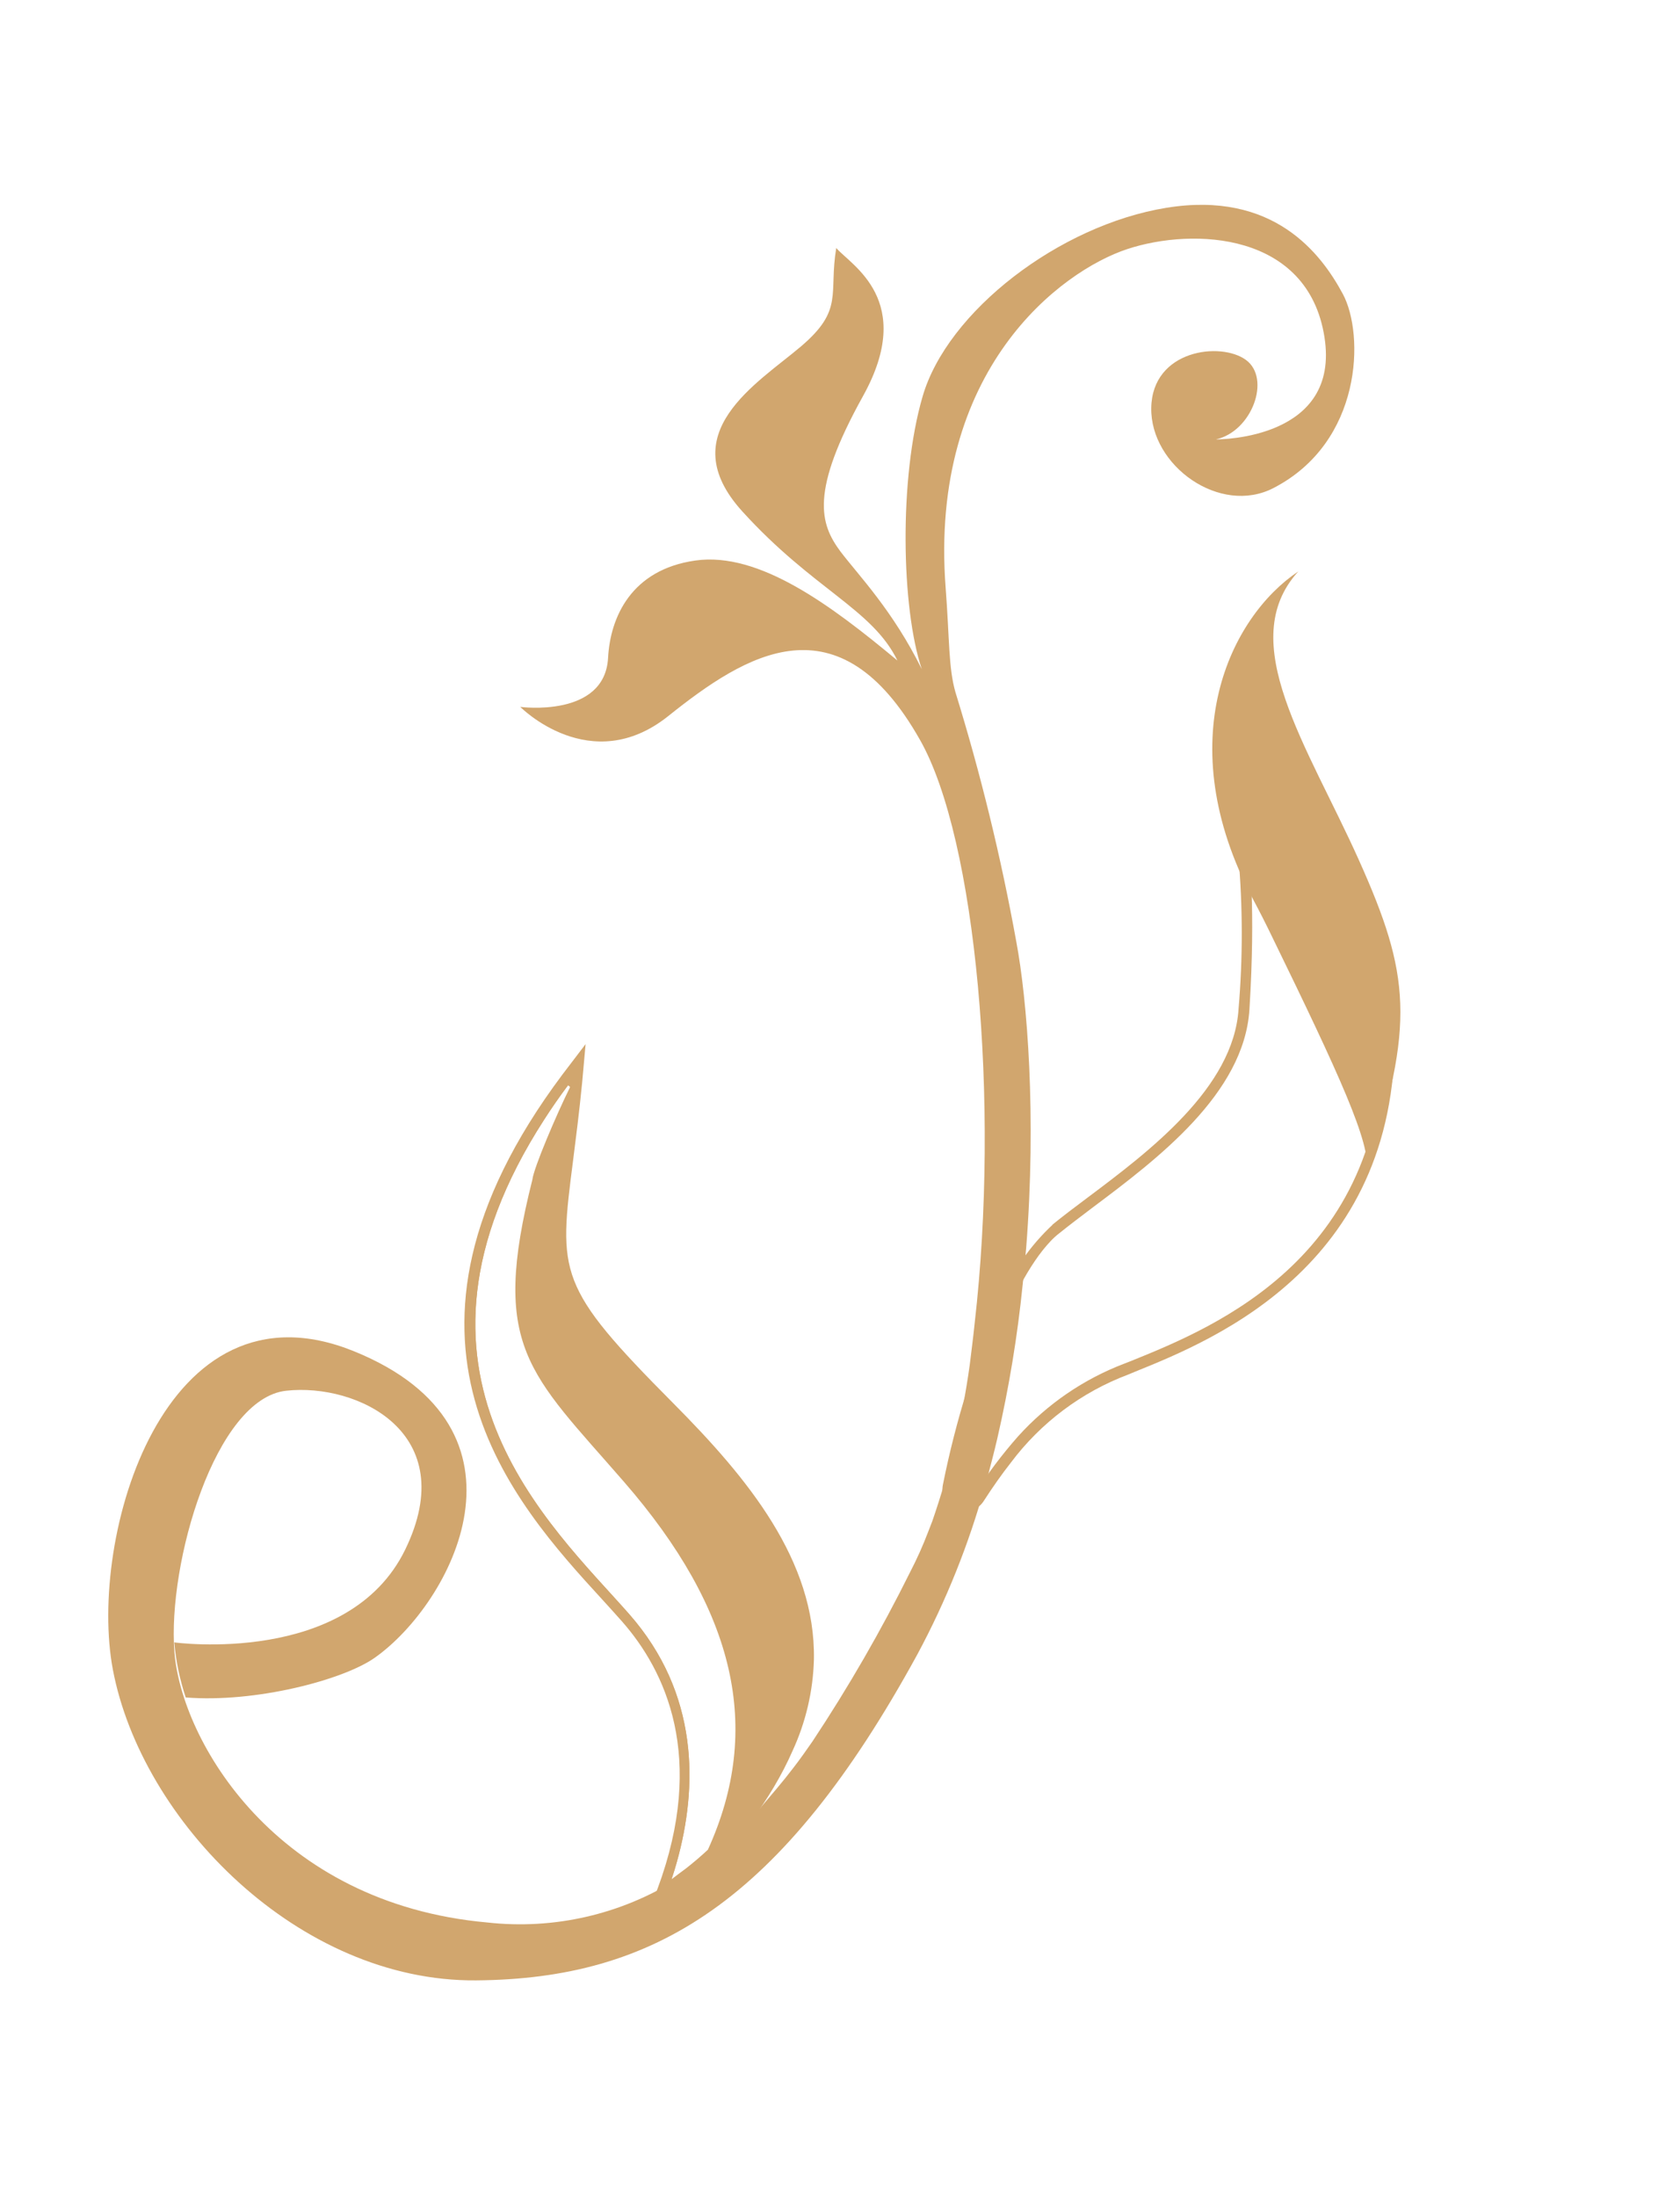 <?xml version="1.0" encoding="UTF-8"?> <svg xmlns="http://www.w3.org/2000/svg" width="368" height="481" viewBox="0 0 368 481" fill="none"> <path d="M123.159 235.328L128.274 228.616L127.518 237.044C126.872 243.629 126.163 249.084 125.56 253.877C122.335 278.965 121.971 281.588 147.538 307.313C163.8 323.674 178.648 341.673 178.289 363.323C178.107 370.255 176.512 377.076 173.603 383.371C169.009 393.854 160.966 404.682 149.287 416.011C148.586 416.694 147.871 417.372 147.142 418.044L146.629 418.523L139.496 425.257L143.3 415.448C143.546 414.814 143.792 414.181 144.029 413.569C154.732 384.747 145.785 365.845 136.226 355C134.919 353.513 133.489 351.953 131.975 350.285C112.404 328.921 79.822 293.237 123.159 235.328ZM148.249 407.742C147.905 409.016 147.496 410.264 147.104 411.47C146.469 413.108 145.943 414.789 145.341 416.34C145.854 415.86 146.397 415.367 146.896 414.857C149.338 412.512 151.615 410.203 153.683 407.914C156.63 404.755 159.414 401.448 162.023 398.005C188.846 362.14 172.531 336.008 145.663 308.974C117.07 280.039 120.058 278.685 123.985 246.279C124.303 243.713 124.622 240.947 124.908 237.942C125.044 237.592 125.013 237.153 125.048 236.739C124.921 237.067 124.598 237.318 124.444 237.585C122.526 240.134 120.795 242.654 119.215 245.108C83.284 300.762 120.54 333.786 137.823 353.408C153.144 370.836 152.876 391.215 148.249 407.742Z" fill="#D1A66E"></path> <path d="M24.719 365.555C30.994 398.726 65.415 433.942 104.301 433.619C143.187 433.296 171.17 416.655 200.929 362.276C207.237 350.544 212.215 338.145 215.77 325.308C216.321 323.435 216.819 321.568 217.296 319.692C217.772 317.815 218.102 316.511 218.469 314.919C221.027 303.794 222.883 292.519 224.027 281.161C224.177 279.736 224.319 278.334 224.44 276.923C224.56 275.512 224.654 274.492 224.78 273.26C227.056 244.336 225.024 218.943 222.599 206.089C219.265 187.673 214.822 169.475 209.296 151.595C207.74 146.216 208.006 139.961 207.142 128.718C203.49 80.882 232.401 59.323 246.944 54.534C261.487 49.745 286.517 50.884 290.116 73.793C293.635 96.068 267.534 96.198 266.347 96.215C274.271 94.438 278.458 82.868 272.922 78.81C267.387 74.753 252.408 76.584 252.179 89.287C251.949 101.99 267.272 112.935 278.979 106.845C298.427 96.796 298.914 73.26 294.147 64.374C289.379 55.487 278.933 41.684 255.471 45.502C232.01 49.32 207.478 68.204 202.09 86.823C196.889 104.635 197.419 133.19 201.919 146.522C195.536 133.641 188.181 126.114 184.103 120.762C179.599 114.692 177.37 107.745 189.036 86.736C200.702 65.726 186.413 58.073 183.177 54.304C181.494 64.408 184.926 67.8 175.444 75.859C165.963 83.919 147.073 94.863 162.595 111.967C178.116 129.071 191.065 133.314 196.576 144.625C182.142 132.617 166.322 120.751 152.315 122.732C138.308 124.713 133.674 135.105 133.197 144.043C132.468 157.256 113.961 154.778 113.961 154.778C113.961 154.778 129.354 170.399 146.394 156.777C163.434 143.155 183.685 130.452 201.518 161.998C213.864 183.726 219.015 241.493 213.51 289.622C213.194 292.767 212.778 295.848 212.406 298.946C210.793 310.55 208.054 321.971 204.228 333.045C203.923 333.832 203.618 334.618 203.33 335.361C202.184 338.375 200.865 341.32 199.38 344.183C193.028 356.98 185.882 369.368 177.985 381.274C176.614 383.255 175.221 385.228 173.813 387.044C171.5 390.093 169.003 392.969 166.643 395.749C164.412 398.232 162.053 400.597 159.575 402.834C158.015 404.264 156.428 405.634 154.802 406.914C153.753 407.738 152.644 408.59 151.595 409.289C151.072 409.664 150.558 410.018 150.022 410.363C149.478 410.73 148.973 411.061 148.445 411.385C136.021 419.2 121.315 422.569 106.732 420.94C60.292 416.775 39.716 381.098 38.202 361.687C36.688 342.276 47.154 306.224 62.691 304.51C78.227 302.795 101.205 313.693 88.769 339.279C76.332 364.866 38.176 359.616 38.176 359.616C38.535 363.72 39.377 367.766 40.684 371.672C55.885 372.894 75.171 367.859 82.089 362.977C98.964 351.075 119.295 312.843 77.568 295.879C35.842 278.916 19.266 336.674 24.719 365.555Z" fill="#D1A66E"></path> <path d="M230.577 268.117C232.815 266.296 235.34 264.385 238.064 262.35C251.659 252.168 270.236 238.211 271.305 220.883C272.254 209.737 272.239 198.531 271.259 187.389C271.144 186.618 271.214 185.831 271.465 185.093C271.717 184.355 272.141 183.688 272.703 183.148C273.028 182.85 273.389 182.593 273.778 182.384C275.051 181.713 276.474 181.377 277.912 181.407C279.351 181.437 280.758 181.833 282.001 182.558C288.731 186.123 295.824 199.832 300.433 210.291C302.767 215.544 304.479 220.003 305.181 221.884C305.358 222.383 305.46 222.905 305.484 223.434C307.252 276.646 266.137 293.27 248.591 300.362L247.153 300.961C236.92 304.805 227.998 311.494 221.437 320.24C219.407 322.821 217.439 325.626 215.427 328.741C214.801 329.693 213.864 330.396 212.776 330.731C211.688 331.066 210.517 331.011 209.465 330.576C209.319 330.544 209.179 330.49 209.05 330.415C208.112 329.92 207.361 329.133 206.908 328.174C206.456 327.214 206.328 326.133 206.542 325.094C209.325 311.144 213.571 297.527 219.21 284.468C221.796 278.298 225.662 272.747 230.551 268.183C230.551 268.183 230.516 268.144 230.577 268.117ZM218.089 293.835C214.305 304.159 211.281 314.746 209.043 325.511C208.943 325.981 208.983 326.47 209.158 326.917C209.333 327.364 209.634 327.751 210.026 328.029C210.117 328.075 210.212 328.112 210.31 328.139L210.528 328.223C211.049 328.433 211.628 328.449 212.159 328.267C212.691 328.086 213.139 327.72 213.424 327.235C216.28 322.742 219.487 318.482 223.013 314.493C229.404 307.415 237.385 301.957 246.297 298.568L247.688 298.027C266.218 290.537 304.776 274.932 303.066 223.451C303.042 223.187 302.982 222.927 302.888 222.678C302.606 221.915 301.858 219.765 300.65 216.985C296.661 207.194 288.243 188.548 280.883 184.663C279.993 184.126 278.981 183.826 277.943 183.793C276.904 183.76 275.875 183.994 274.952 184.473C274.769 184.585 274.594 184.711 274.43 184.849C274.128 185.121 273.894 185.461 273.746 185.84C273.599 186.22 273.543 186.628 273.583 187.033C273.583 187.033 275.104 198.33 273.686 221.027C272.532 239.479 253.425 253.833 239.467 264.302C236.795 266.332 234.249 268.235 232.049 270.02C231.354 270.552 230.706 271.141 230.11 271.781C225.351 276.797 221.219 285.247 217.98 293.792L218.089 293.835ZM300.614 223.555C300.404 222.996 299.211 219.92 297.462 215.748C298.847 218.186 299.886 220.805 300.548 223.53L300.614 223.555ZM300.614 223.555C300.404 222.996 299.211 219.92 297.462 215.748C298.847 218.186 299.886 220.805 300.548 223.53L300.614 223.555Z" fill="#D1A66E"></path> <path d="M120.094 241.677C121.084 240.227 122.143 238.727 123.254 237.223C123.415 236.808 123.811 236.434 124.112 236.048L126.626 232.675L126.208 236.861C125.541 243.438 124.832 248.893 124.229 253.686C120.935 279.275 120.597 281.958 146.53 308.102C162.537 324.213 177.283 342.021 176.929 363.271C176.574 372.394 173.938 381.283 169.262 389.125C164.375 397.375 158.458 404.969 151.654 411.725C149.933 413.57 148.103 415.374 146.208 417.152L144.997 418.266L142.348 420.757L143.814 416.977L144.246 415.863C144.678 414.749 145.093 413.679 145.559 412.477C145.559 412.412 145.583 412.35 145.627 412.302C151.376 395.733 153.789 373.321 136.963 354.203L132.712 349.489C114.099 329.15 83.505 295.468 120.094 241.677ZM137.816 353.429C153.137 370.857 152.869 391.236 148.25 407.741C147.907 409.015 147.498 410.263 147.106 411.469C148.159 410.696 149.285 409.801 150.291 409.085C151.918 407.806 153.526 406.444 155.064 405.005C167.138 378.474 161.112 352.562 136.69 324.467C115.852 300.475 107.336 295.036 116.621 258.274C116.916 255.7 121.868 244.099 124.884 238.006C124.744 237.87 124.588 237.75 124.42 237.65C122.502 240.198 120.771 242.719 119.191 245.172C83.285 300.761 120.541 333.785 137.816 353.429Z" fill="#D1A66E"></path> <path d="M284.382 125.126C269.53 135.048 256.079 162.15 274.435 196.816C275.872 199.501 277.226 202.162 278.498 204.8C293.513 235.581 300.259 250.311 299.4 256.412C309.967 224.245 308.92 213.409 297.67 188.336C286.42 163.263 270.37 140.526 284.382 125.126Z" fill="#D1A66E"></path> </svg> 